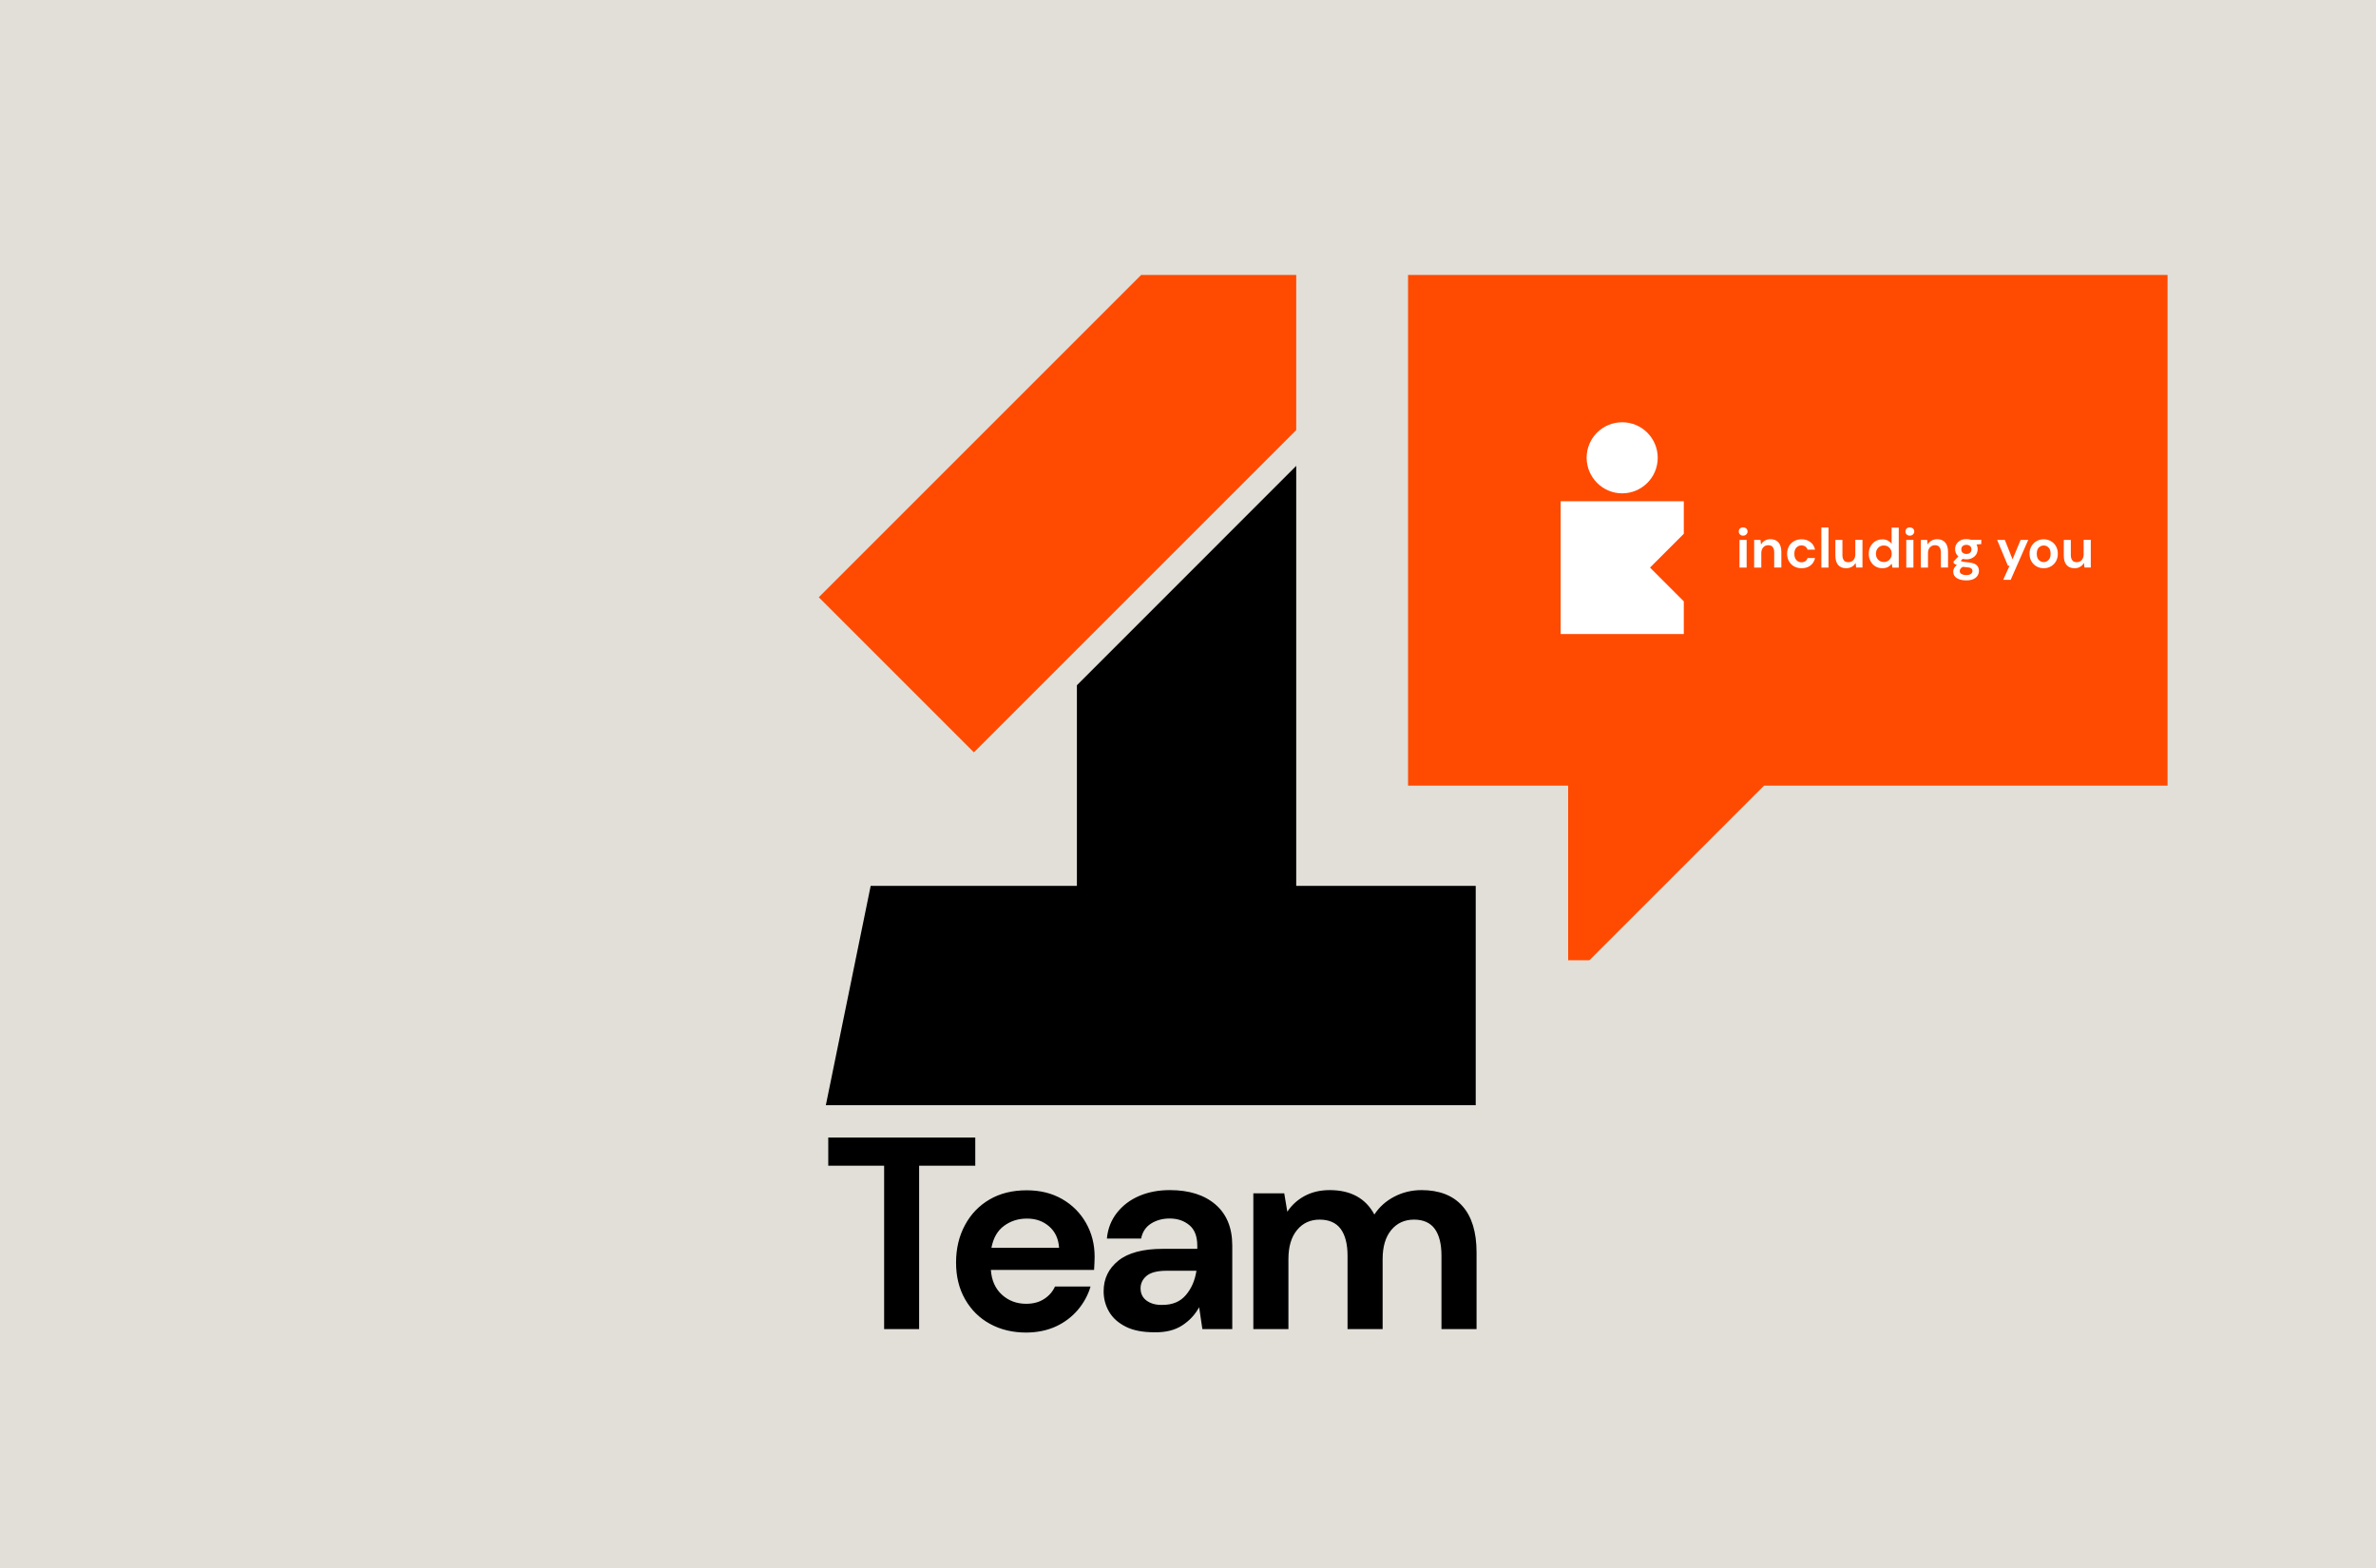 <?xml version="1.0" encoding="UTF-8"?>
<svg xmlns="http://www.w3.org/2000/svg" xmlns:xlink="http://www.w3.org/1999/xlink" version="1.1" id="Layer_1" x="0px" y="0px" viewBox="0 0 256 169" style="enable-background:new 0 0 256 169;" xml:space="preserve">
<style type="text/css">
	.st0{fill:#E1DFD7;}
	.st1{fill:#FF4A01;}
	.st2{clip-path:url(#SVGID_00000117637266182795089040000016081167751120902838_);}
	.st3{enable-background:new    ;}
	.st4{fill:#FFFFFF;}
	.st5{clip-path:url(#SVGID_00000106851037599422699940000011780240270361305791_);fill:#FFFFFF;}
</style>
<rect x="-0.08" y="-0.28" class="st0" width="256.25" height="169.51"></rect>
<polygon class="st1" points="233.54,84.66 190.06,84.66 171.25,103.47 168.96,103.47 168.96,84.66 151.71,84.66 151.71,29.63   233.54,29.63 "></polygon>
<polygon class="st1" points="139.66,46.34 139.66,29.63 122.95,29.63 88.22,64.36 104.93,81.07 "></polygon>
<polygon points="139.66,95.46 139.66,50.2 116.03,73.84 116.03,95.46 93.81,95.46 88.98,119.09 159,119.09 159,95.46 "></polygon>
<g>
	<g>
		<defs>
			<rect id="SVGID_1_" x="-0.08" y="-0.28" width="256.25" height="169.51"></rect>
		</defs>
		<clipPath id="SVGID_00000106123614585258067900000009277064755375331219_">
			<use xlink:href="#SVGID_1_" style="overflow:visible;"></use>
		</clipPath>
		<path style="clip-path:url(#SVGID_00000106123614585258067900000009277064755375331219_);" d="M138.82,143.22v-7.55    c0-1.34,0.31-2.38,0.93-3.13s1.43-1.12,2.43-1.12c1.02,0,1.78,0.34,2.27,1c0.49,0.67,0.74,1.63,0.74,2.89v7.91h3.78v-7.55    c0-1.34,0.31-2.38,0.93-3.13s1.44-1.12,2.46-1.12c1,0,1.75,0.34,2.23,1c0.48,0.67,0.72,1.63,0.72,2.89v7.91h3.78v-8.26    c0-2.2-0.51-3.87-1.53-5.01s-2.49-1.71-4.4-1.71c-1.06,0-2.04,0.24-2.94,0.71c-0.9,0.47-1.61,1.11-2.14,1.92    c-0.94-1.75-2.55-2.63-4.81-2.63c-1.02,0-1.92,0.21-2.7,0.63s-1.4,0.99-1.87,1.7l-0.33-1.98h-3.33v14.63L138.82,143.22    L138.82,143.22z M123.54,140.15c-0.43-0.31-0.65-0.76-0.65-1.33c0-0.53,0.22-0.98,0.65-1.34s1.15-0.55,2.15-0.55h3.22    c-0.16,1.04-0.54,1.92-1.14,2.62c-0.6,0.71-1.44,1.06-2.52,1.06C124.55,140.63,123.98,140.47,123.54,140.15 M127.39,142.81    c0.78-0.51,1.38-1.16,1.81-1.95l0.35,2.36h3.22v-9c0-1.91-0.6-3.38-1.8-4.42s-2.84-1.56-4.93-1.56c-1.22,0-2.32,0.21-3.3,0.63    s-1.78,1.03-2.4,1.82c-0.62,0.79-0.98,1.71-1.08,2.77h3.69c0.14-0.71,0.49-1.24,1.06-1.61c0.57-0.36,1.24-0.55,2.01-0.55    c0.85,0,1.55,0.24,2.12,0.71c0.57,0.47,0.86,1.21,0.86,2.21v0.35h-3.72c-2.12,0-3.72,0.42-4.78,1.27s-1.59,1.95-1.59,3.3    c0,0.81,0.2,1.54,0.59,2.21c0.39,0.67,0.99,1.2,1.8,1.61s1.84,0.6,3.1,0.6C125.62,143.58,126.62,143.32,127.39,142.81     M113.05,132.16c0.65,0.57,1,1.34,1.06,2.3h-7.29c0.2-1.06,0.65-1.85,1.36-2.37s1.52-0.78,2.45-0.78    C111.59,131.3,112.4,131.59,113.05,132.16 M113.77,142.93c0.93-0.43,1.72-1.03,2.36-1.78c0.64-0.76,1.1-1.6,1.37-2.52h-3.83    c-0.25,0.55-0.64,1-1.17,1.34c-0.52,0.34-1.16,0.52-1.93,0.52c-1.02,0-1.89-0.32-2.61-0.97s-1.12-1.54-1.2-2.68h11.12    c0.02-0.26,0.03-0.5,0.04-0.74s0.02-0.46,0.02-0.68c0-1.34-0.31-2.55-0.93-3.64s-1.48-1.95-2.58-2.58s-2.37-0.94-3.81-0.94    c-1.53,0-2.87,0.33-4,0.99s-2.02,1.58-2.65,2.76c-0.64,1.18-0.96,2.53-0.96,4.04c0,1.49,0.32,2.81,0.97,3.95s1.54,2.03,2.68,2.65    c1.14,0.63,2.45,0.94,3.92,0.94C111.78,143.58,112.83,143.36,113.77,142.93 M99.03,143.22v-17.61h6.05v-3.04H89.24v3.04h6.02    v17.61H99.03z"></path>
	</g>
</g>
<g class="st3">
	<path class="st4" d="M187.81,57.72c-0.14,0-0.25-0.04-0.34-0.13s-0.13-0.19-0.13-0.32s0.04-0.23,0.13-0.32s0.21-0.12,0.34-0.12   s0.25,0.04,0.34,0.12s0.14,0.19,0.14,0.32s-0.05,0.23-0.14,0.32S187.95,57.72,187.81,57.72z M187.42,61.16v-2.98h0.77v2.98H187.42z   "></path>
	<path class="st4" d="M189,61.16v-2.98h0.68l0.06,0.5c0.09-0.18,0.23-0.32,0.4-0.42c0.17-0.1,0.38-0.16,0.62-0.16   c0.37,0,0.65,0.12,0.86,0.35c0.2,0.23,0.31,0.57,0.31,1.02v1.68h-0.77v-1.61c0-0.26-0.05-0.45-0.16-0.59   c-0.1-0.14-0.27-0.2-0.49-0.2c-0.22,0-0.39,0.08-0.53,0.23s-0.21,0.36-0.21,0.64v1.54H189z"></path>
	<path class="st4" d="M194.1,61.23c-0.3,0-0.57-0.07-0.8-0.2c-0.23-0.13-0.42-0.32-0.55-0.55c-0.13-0.24-0.2-0.51-0.2-0.81   c0-0.3,0.07-0.57,0.2-0.81c0.13-0.24,0.32-0.42,0.55-0.55c0.23-0.13,0.5-0.2,0.8-0.2c0.38,0,0.7,0.1,0.96,0.3s0.43,0.47,0.5,0.82   h-0.81c-0.04-0.14-0.12-0.26-0.24-0.34c-0.12-0.08-0.26-0.12-0.42-0.12c-0.21,0-0.39,0.08-0.54,0.24   c-0.15,0.16-0.22,0.38-0.22,0.67c0,0.28,0.07,0.51,0.22,0.67c0.15,0.16,0.33,0.24,0.54,0.24c0.16,0,0.3-0.04,0.42-0.12   s0.2-0.19,0.24-0.34h0.81c-0.07,0.34-0.24,0.61-0.5,0.81S194.48,61.23,194.1,61.23z"></path>
	<path class="st4" d="M196.24,61.16v-4.32h0.77v4.32H196.24z"></path>
	<path class="st4" d="M198.91,61.23c-0.37,0-0.66-0.12-0.86-0.35c-0.2-0.23-0.3-0.57-0.3-1.02v-1.68h0.76v1.61   c0,0.26,0.05,0.45,0.16,0.59c0.1,0.14,0.27,0.2,0.49,0.2c0.21,0,0.39-0.08,0.53-0.23c0.14-0.15,0.21-0.36,0.21-0.64v-1.54h0.77   v2.98h-0.68l-0.06-0.5c-0.09,0.18-0.23,0.32-0.4,0.42S199.14,61.23,198.91,61.23z"></path>
	<path class="st4" d="M202.81,61.23c-0.28,0-0.53-0.07-0.75-0.2s-0.39-0.32-0.52-0.56c-0.13-0.24-0.19-0.5-0.19-0.8   s0.06-0.57,0.19-0.8s0.3-0.42,0.52-0.55c0.22-0.13,0.47-0.2,0.75-0.2c0.22,0,0.42,0.04,0.59,0.13s0.3,0.2,0.41,0.35v-1.75h0.77   v4.32h-0.68l-0.08-0.43c-0.1,0.13-0.22,0.25-0.38,0.35C203.27,61.18,203.06,61.23,202.81,61.23z M202.97,60.56   c0.25,0,0.45-0.08,0.61-0.25c0.16-0.17,0.24-0.38,0.24-0.64c0-0.26-0.08-0.47-0.24-0.64c-0.16-0.17-0.36-0.25-0.61-0.25   c-0.24,0-0.45,0.08-0.61,0.25s-0.24,0.38-0.24,0.64s0.08,0.47,0.24,0.64S202.73,60.56,202.97,60.56z"></path>
	<path class="st4" d="M205.77,57.72c-0.14,0-0.25-0.04-0.34-0.13s-0.13-0.19-0.13-0.32s0.04-0.23,0.13-0.32s0.21-0.12,0.34-0.12   s0.25,0.04,0.34,0.12s0.14,0.19,0.14,0.32s-0.05,0.23-0.14,0.32S205.91,57.72,205.77,57.72z M205.39,61.16v-2.98h0.77v2.98H205.39z   "></path>
	<path class="st4" d="M206.96,61.16v-2.98h0.68l0.06,0.5c0.09-0.18,0.22-0.32,0.4-0.42c0.17-0.1,0.38-0.16,0.62-0.16   c0.37,0,0.65,0.12,0.86,0.35c0.2,0.23,0.31,0.57,0.31,1.02v1.68h-0.77v-1.61c0-0.26-0.05-0.45-0.16-0.59   c-0.1-0.14-0.27-0.2-0.49-0.2c-0.22,0-0.39,0.08-0.53,0.23c-0.14,0.15-0.21,0.36-0.21,0.64v1.54H206.96z"></path>
	<path class="st4" d="M211.87,60.27c-0.14,0-0.28-0.02-0.4-0.05l-0.22,0.22c0.07,0.04,0.16,0.07,0.28,0.09   c0.12,0.02,0.3,0.05,0.56,0.07c0.4,0.04,0.68,0.13,0.86,0.28c0.18,0.15,0.27,0.36,0.27,0.63c0,0.18-0.05,0.34-0.14,0.5   c-0.1,0.16-0.24,0.29-0.44,0.38c-0.2,0.1-0.46,0.15-0.77,0.15c-0.42,0-0.77-0.08-1.03-0.24c-0.26-0.16-0.39-0.4-0.39-0.71   c0-0.27,0.13-0.5,0.39-0.7c-0.08-0.04-0.15-0.07-0.21-0.11s-0.11-0.08-0.15-0.13v-0.14l0.52-0.55c-0.23-0.2-0.35-0.47-0.35-0.79   c0-0.2,0.05-0.38,0.15-0.55s0.24-0.29,0.42-0.39c0.18-0.1,0.4-0.14,0.65-0.14c0.17,0,0.32,0.02,0.47,0.07h1.13v0.47l-0.51,0.04   c0.08,0.15,0.12,0.32,0.12,0.5c0,0.2-0.05,0.38-0.14,0.55c-0.1,0.16-0.23,0.29-0.42,0.39C212.33,60.23,212.11,60.27,211.87,60.27z    M211.15,61.53c0,0.15,0.07,0.26,0.21,0.33c0.14,0.07,0.31,0.11,0.51,0.11c0.19,0,0.35-0.04,0.47-0.12s0.18-0.18,0.18-0.32   c0-0.11-0.04-0.2-0.12-0.27c-0.08-0.07-0.23-0.12-0.46-0.13c-0.16-0.01-0.32-0.03-0.46-0.05c-0.12,0.06-0.2,0.13-0.25,0.21   C211.17,61.37,211.15,61.45,211.15,61.53z M211.87,59.69c0.16,0,0.29-0.04,0.39-0.13c0.1-0.08,0.15-0.2,0.15-0.36   s-0.05-0.28-0.15-0.36c-0.1-0.08-0.23-0.13-0.39-0.13c-0.16,0-0.3,0.04-0.4,0.13c-0.1,0.08-0.15,0.2-0.15,0.36s0.05,0.28,0.15,0.36   C211.57,59.65,211.7,59.69,211.87,59.69z"></path>
</g>
<g class="st3">
	<path class="st4" d="M215.83,62.48l0.69-1.52h-0.18l-1.16-2.78h0.83l0.83,2.09l0.87-2.09h0.82l-1.89,4.3H215.83z"></path>
</g>
<g class="st3">
	<path class="st4" d="M220.2,61.23c-0.29,0-0.55-0.07-0.78-0.2c-0.23-0.13-0.41-0.32-0.55-0.55c-0.13-0.23-0.2-0.5-0.2-0.81   c0-0.31,0.07-0.58,0.2-0.81c0.14-0.23,0.32-0.42,0.55-0.55c0.23-0.13,0.49-0.2,0.78-0.2c0.28,0,0.54,0.07,0.77,0.2   c0.23,0.13,0.41,0.31,0.55,0.55c0.13,0.23,0.2,0.5,0.2,0.81c0,0.31-0.07,0.58-0.2,0.81c-0.13,0.23-0.32,0.42-0.55,0.55   C220.74,61.17,220.48,61.23,220.2,61.23z M220.2,60.57c0.2,0,0.37-0.08,0.52-0.23c0.15-0.15,0.22-0.37,0.22-0.67   s-0.07-0.52-0.22-0.67c-0.15-0.15-0.32-0.22-0.52-0.22c-0.2,0-0.38,0.08-0.53,0.22c-0.15,0.15-0.22,0.37-0.22,0.67   s0.07,0.52,0.22,0.67C219.83,60.49,220,60.57,220.2,60.57z"></path>
	<path class="st4" d="M223.52,61.23c-0.37,0-0.66-0.12-0.86-0.35c-0.2-0.23-0.3-0.57-0.3-1.02v-1.68h0.76v1.61   c0,0.26,0.05,0.45,0.16,0.59c0.1,0.14,0.27,0.2,0.49,0.2c0.21,0,0.39-0.08,0.52-0.23c0.14-0.15,0.21-0.36,0.21-0.64v-1.54h0.77   v2.98h-0.68l-0.06-0.5c-0.09,0.18-0.22,0.32-0.4,0.42C223.96,61.18,223.76,61.23,223.52,61.23z"></path>
</g>
<g>
	<g>
		<defs>
			<rect id="SVGID_00000021800242830449727320000000851310307283945638_" x="-0.08" y="-0.28" width="256.25" height="169.51"></rect>
		</defs>
		<clipPath id="SVGID_00000090259498788283714380000013763112343558258048_">
			<use xlink:href="#SVGID_00000021800242830449727320000000851310307283945638_" style="overflow:visible;"></use>
		</clipPath>
		<path style="clip-path:url(#SVGID_00000090259498788283714380000013763112343558258048_);fill:#FFFFFF;" d="M174.78,53.16    c2.11,0,3.83-1.71,3.83-3.83c0-2.11-1.71-3.83-3.83-3.83s-3.83,1.71-3.83,3.83C170.96,51.44,172.67,53.16,174.78,53.16"></path>
	</g>
</g>
<polygon class="st4" points="181.42,64.8 177.78,61.16 181.42,57.52 181.42,54.01 178.61,54.01 177.9,54.01 173.54,54.01   171.62,54.01 168.15,54.01 168.15,68.32 171.62,68.32 173.54,68.32 177.9,68.32 178.61,68.32 181.42,68.32 "></polygon>
</svg>
